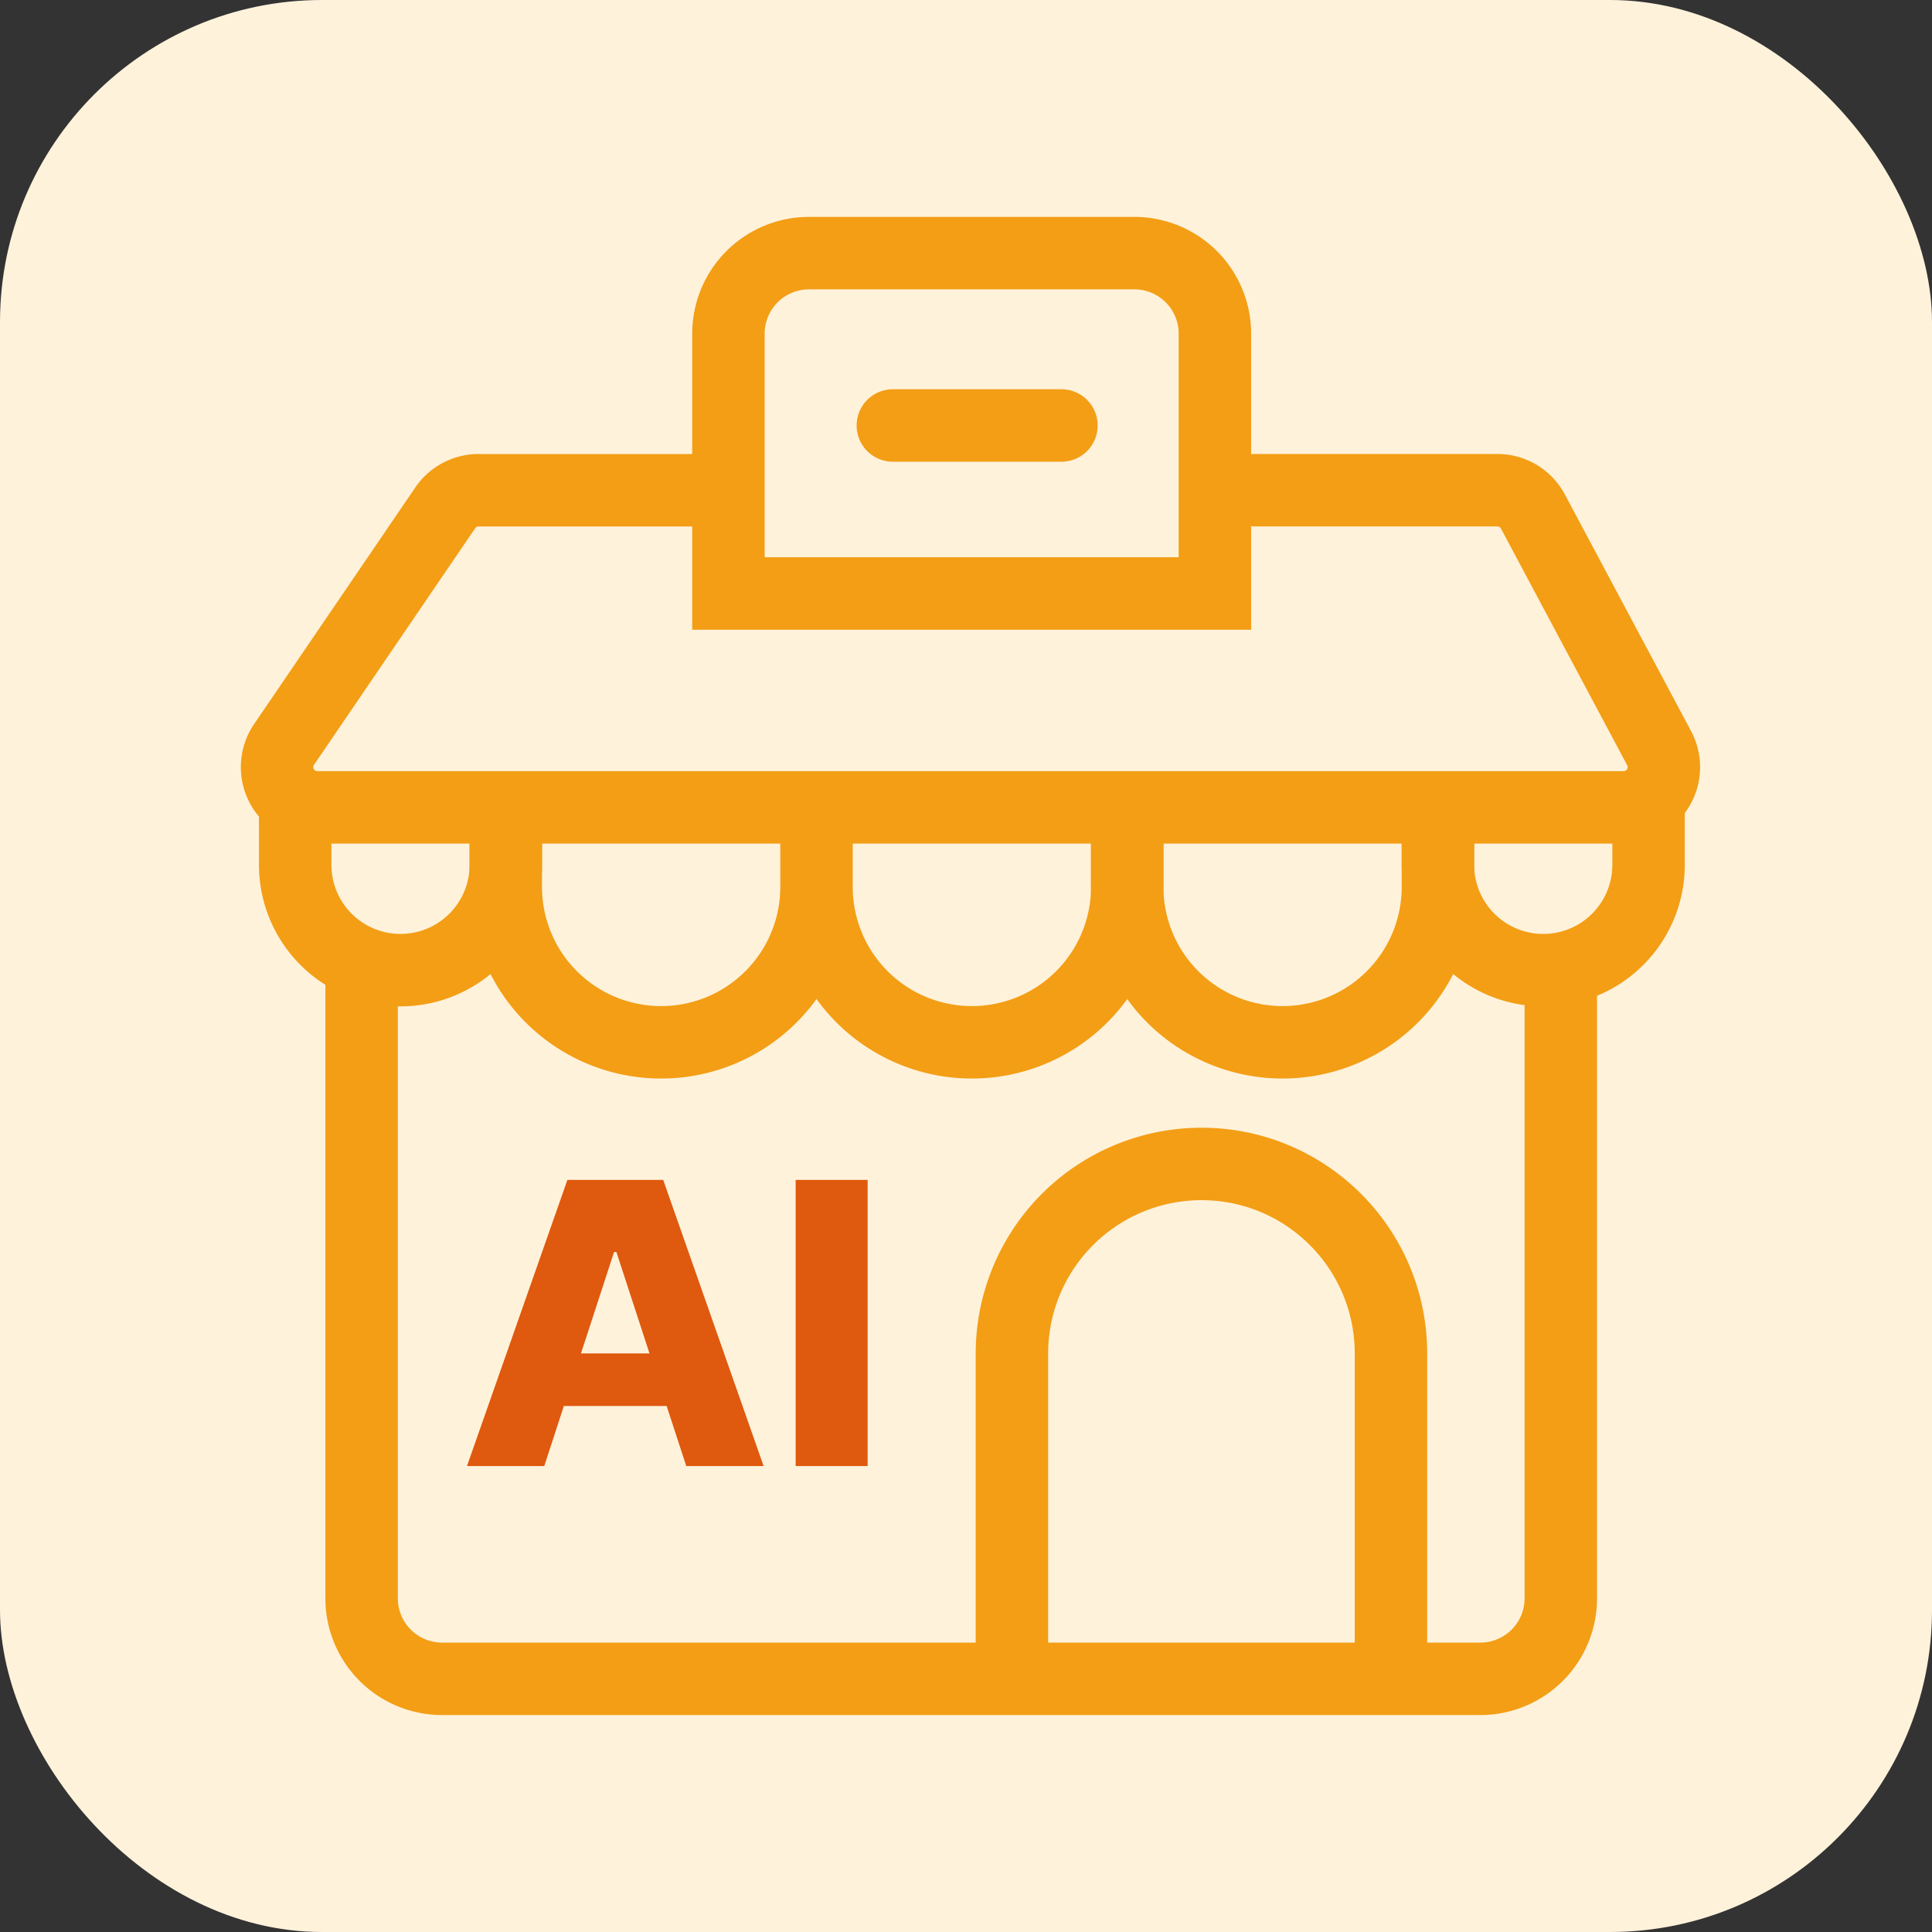 <svg xmlns='http://www.w3.org/2000/svg' viewBox='0 0 48 48' width='48' height='48'><rect x="0" y="0" width="48" height="48" fill="#333333" stroke="none"/><g fill='none'><rect width='48' height='48' fill='#FFF2DB' rx='8'/><path stroke='#F39E15' stroke-linecap='round' stroke-width='1.8' d='M17.972 12.18H11.89a1 1 0 00-.827.436l-4.006 5.88a1 1 0 00.827 1.563h32.455a1 1 0 00.882-1.47l-3.136-5.88a1 1 0 00-.882-.53h-6.01'/><path stroke='#F39E15' stroke-linecap='round' stroke-width='1.8' d='M30.184 14.745H18.098V8.289a2 2 0 012-2h8.086a2 2 0 012 2v6.456Zm-8.001-4.174h4.188'/><path fill='#DF590E' d='M21.556 29.314v7.11h-1.788v-7.11h1.787Zm-8.034 7.11h-1.92l2.495-7.11h2.38l2.495 7.11H17.05l-1.736-5.319h-.058l-1.734 5.319Zm-.256-2.798h4.016v1.305h-4.016v-1.305Z'/><path stroke='#F39E15' stroke-linecap='round' stroke-width='1.8' d='M8.984 24.266V39.71a2 2 0 002 2h25.794a2 2 0 002-2V24.266M7.334 20.195v1.291a2.616 2.616 0 002.616 2.617v0a2.616 2.616 0 002.617-2.617v-1.291m23.158 0v1.291a2.616 2.616 0 002.616 2.617v0a2.616 2.616 0 002.617-2.617v-1.291'/><path stroke='#F39E15' stroke-linecap='round' stroke-width='1.8' d='M12.566 20.234v1.802a3.86 3.86 0 003.86 3.86v0a3.86 3.86 0 003.86-3.86v-1.802m0 0v1.802a3.86 3.86 0 003.86 3.86v0a3.86 3.86 0 003.86-3.86v-1.802'/><path stroke='#F39E15' stroke-linecap='round' stroke-width='1.8' d='M28.005 20.234v1.802a3.86 3.86 0 003.86 3.86v0a3.86 3.86 0 003.86-3.86v-1.802M25.141 41.55v-7.923a4.71 4.71 0 014.709-4.709v0c2.6 0 4.708 2.108 4.708 4.709v7.922'/></g></svg>